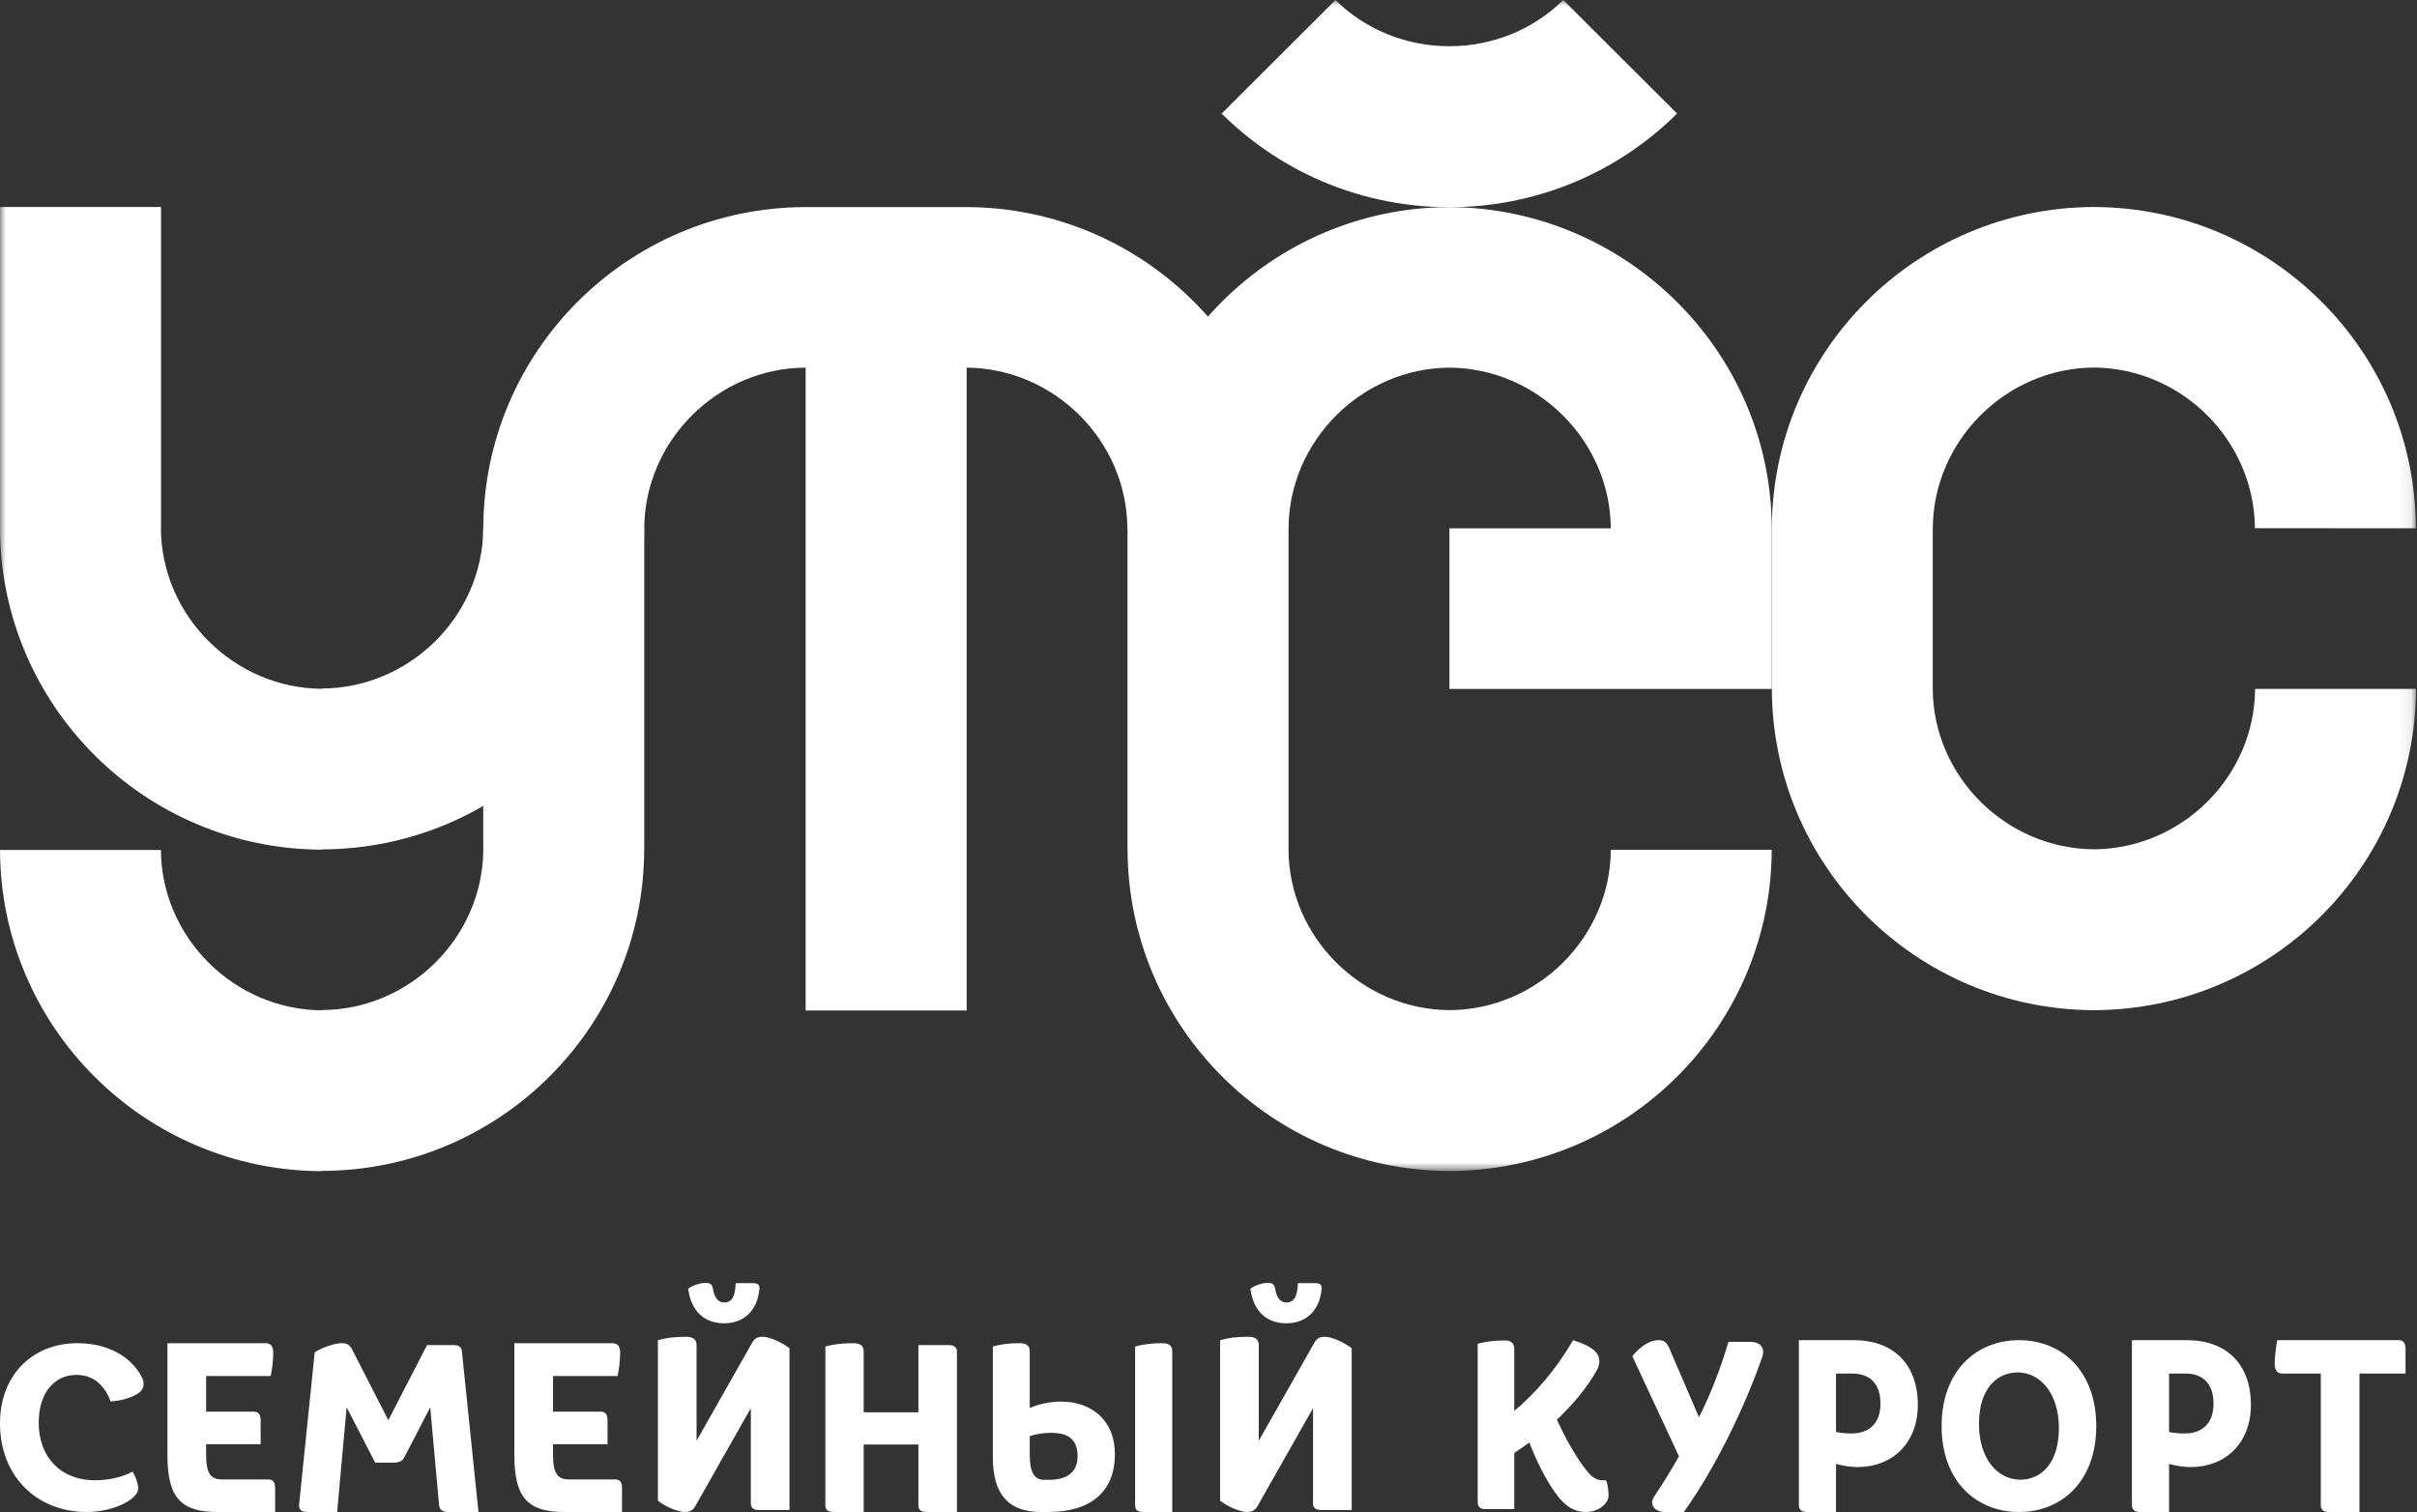 <?xml version="1.0" encoding="UTF-8"?>
<svg width="211px" height="132px" viewBox="0 0 211 132" version="1.1" xmlns="http://www.w3.org/2000/svg" xmlns:xlink="http://www.w3.org/1999/xlink">
    <rect x="0" y="0" width="211" height="132" fill="#333333" stroke="none"/>
    <!-- Generator: Sketch 52.2 (67145) - http://www.bohemiancoding.com/sketch -->
    <title>Group 3@svg</title>
    <desc>Created with Sketch.</desc>
    <defs>
        <polygon id="path-1" points="0 102.246 210.914 102.246 210.914 0 0 0"></polygon>
    </defs>
    <g id="symbols" stroke="none" stroke-width="1" fill="none" fill-rule="evenodd">
        <g id="Elements-/-Logo-white" transform="translate(-18, -4)">
            <g id="Group-3" transform="translate(18, 4)">
                <g id="Group" transform="translate(0, 112)" fill="#FFFFFF">
                    <path d="M6.659,8.031 C4.817,8.031 3.38,9.517 3.38,12.204 C3.38,15.236 5.323,17.231 8.279,17.231 C9.454,17.231 10.689,16.967 11.557,16.478 C11.821,16.844 12.066,17.516 12.066,17.984 C12.066,18.839 9.999,20 7.57,20 C3.259,20 0,16.926 0,12.265 C0,7.97 2.915,5.263 6.761,5.263 C9.434,5.263 11.417,6.444 12.346,8.153 C12.488,8.418 12.531,8.601 12.531,8.866 C12.531,9.192 12.346,9.476 11.942,9.721 C11.355,10.068 10.444,10.311 9.655,10.352 C9.088,8.805 8.037,8.031 6.659,8.031" id="Fill-15"></path>
                    <path d="M18.994,20 C15.841,20 14.619,18.801 14.619,15.075 L14.619,5.263 L23.184,5.263 C23.63,5.263 23.853,5.537 23.853,6.085 C23.853,6.716 23.775,7.495 23.63,8.127 L17.995,8.127 L17.995,11.243 L22.167,11.243 C22.553,11.243 22.756,11.474 22.756,12 L22.756,14.084 L17.995,14.084 L17.995,15.032 C17.995,16.633 18.402,17.158 19.359,17.158 L23.427,17.158 C23.815,17.158 24.018,17.39 24.018,17.916 L24.018,20 L18.994,20" id="Fill-16"></path>
                    <path d="M37.558,10.862 L35.304,15.213 C35.146,15.526 34.889,15.692 34.355,15.692 L32.754,15.692 L30.261,10.862 L29.432,20 L26.822,20 C26.366,20 26.07,19.834 26.11,19.355 L27.474,6.053 C28.225,5.597 29.233,5.263 29.847,5.263 C30.282,5.263 30.519,5.387 30.756,5.845 L33.9,11.986 L37.281,5.429 L39.615,5.429 C40.088,5.429 40.286,5.637 40.325,5.991 L41.77,20 L39.1,20 C38.607,20 38.368,19.792 38.329,19.376 L37.558,10.862" id="Fill-17"></path>
                    <path d="M49.276,20 C46.123,20 44.903,18.801 44.903,15.075 L44.903,5.263 L53.467,5.263 C53.915,5.263 54.138,5.537 54.138,6.085 C54.138,6.716 54.057,7.495 53.915,8.127 L48.28,8.127 L48.28,11.243 L52.45,11.243 C52.836,11.243 53.039,11.474 53.039,12 L53.039,14.084 L48.28,14.084 L48.28,15.032 C48.28,16.633 48.686,17.158 49.642,17.158 L53.711,17.158 C54.098,17.158 54.301,17.39 54.301,17.916 L54.301,20 L49.276,20" id="Fill-18"></path>
                    <path d="M57.434,5 C58.104,4.807 58.877,4.702 59.893,4.702 C60.523,4.702 60.809,4.936 60.809,5.449 L60.809,13.783 L65.667,5.213 C65.871,4.851 66.114,4.702 66.583,4.702 C67.131,4.702 68.209,5.149 68.92,5.706 L68.92,19.828 L66.276,19.828 C65.768,19.828 65.545,19.636 65.545,19.23 L65.545,10.94 L60.687,19.509 C60.483,19.851 60.24,20 59.771,20 C59.222,20 58.145,19.572 57.434,19.017 L57.434,5 Z M63.228,1.71 C63.858,1.71 64.184,1.239 64.223,0.021 L65.709,0.021 C66.196,0.021 66.318,0.192 66.298,0.513 C66.135,2.329 65.037,3.526 63.208,3.526 C61.683,3.526 60.361,2.671 60.078,0.513 C60.462,0.213 61.113,0 61.601,0 C61.987,0 62.17,0.107 62.232,0.491 C62.373,1.325 62.7,1.71 63.228,1.71 Z" id="Fill-19"></path>
                    <path d="M72.778,20 C72.274,20 72.053,19.813 72.053,19.417 L72.053,5.554 C72.718,5.366 73.484,5.263 74.49,5.263 C75.114,5.263 75.397,5.49 75.397,5.99 L75.397,11.298 L80.174,11.298 L80.174,5.428 L82.814,5.428 C83.318,5.428 83.54,5.637 83.54,6.033 L83.54,20 L80.899,20 C80.395,20 80.174,19.813 80.174,19.417 L80.174,14.109 L75.397,14.109 L75.397,20 L72.778,20" id="Fill-20"></path>
                    <path d="M86.673,5.554 C87.313,5.366 88.051,5.263 89.021,5.263 C89.623,5.263 89.895,5.492 89.895,5.991 L89.895,10.925 C90.554,10.612 91.602,10.363 92.612,10.363 C95.329,10.363 97.329,12.029 97.329,14.942 C97.329,18.294 95.154,20 91.505,20 L90.884,20 C88.012,20 86.673,18.44 86.673,15.213 L86.673,5.554 Z M91.602,17.191 C93.02,17.191 94.069,16.629 94.069,15.13 C94.069,13.673 93.272,13.09 91.757,13.09 C91.136,13.09 90.418,13.194 89.895,13.381 L89.895,15.005 C89.895,16.545 90.302,17.191 91.136,17.191 L91.602,17.191 Z M99.794,20 C99.309,20 99.095,19.813 99.095,19.417 L99.095,5.554 C99.755,5.366 100.493,5.263 101.463,5.263 C102.065,5.263 102.336,5.492 102.336,5.991 L102.336,20 L99.794,20 Z" id="Fill-21"></path>
                    <path d="M106.513,5 C107.184,4.807 107.957,4.702 108.973,4.702 C109.603,4.702 109.888,4.936 109.888,5.449 L109.888,13.783 L114.746,5.213 C114.95,4.851 115.194,4.702 115.663,4.702 C116.21,4.702 117.289,5.149 118,5.706 L118,19.828 L115.356,19.828 C114.848,19.828 114.625,19.636 114.625,19.23 L114.625,10.94 L109.766,19.509 C109.563,19.851 109.319,20 108.851,20 C108.302,20 107.224,19.572 106.513,19.017 L106.513,5 Z M112.306,1.71 C112.937,1.71 113.263,1.239 113.303,0.021 L114.788,0.021 C115.276,0.021 115.398,0.192 115.378,0.513 C115.215,2.329 114.117,3.526 112.286,3.526 C110.763,3.526 109.441,2.671 109.156,0.513 C109.542,0.213 110.193,0 110.681,0 C111.067,0 111.249,0.107 111.312,0.491 C111.453,1.325 111.779,1.71 112.306,1.71 Z" id="Fill-22"></path>
                </g>
                <g id="Group-2" transform="translate(129, 117)" fill="#FFFFFF">
                    <path d="M6.915,6.939 C7.812,8.913 8.824,10.595 9.685,11.593 C10.046,12.009 10.448,12.237 10.907,12.237 L11.212,12.237 C11.346,12.611 11.423,13.088 11.423,13.586 C11.423,14.252 10.563,15 9.455,15 C8.289,15 7.488,14.355 6.724,13.255 C5.979,12.216 5.176,10.657 4.508,8.933 C4.088,9.244 3.572,9.599 3.191,9.846 L3.191,14.75 L0.687,14.75 C0.209,14.75 0,14.543 0,14.148 L0,0.312 C0.63,0.146 1.375,0.022 2.33,0.022 C2.903,0.022 3.191,0.25 3.191,0.769 L3.191,6.171 C4.948,4.737 6.838,2.576 8.329,0 C10.124,0.583 10.62,1.123 10.62,1.87 C10.62,2.099 10.544,2.389 10.372,2.68 C9.551,4.135 8.308,5.63 6.915,6.939" id="Fill-23"></path>
                    <path d="M16.341,15 C15.594,15 15.228,14.598 15.228,14.152 C15.228,14.024 15.304,13.77 15.439,13.601 C16.131,12.581 16.86,11.393 17.57,10.141 L13.5,1.401 C14.249,0.467 15.113,0 15.747,0 C16.265,0 16.476,0.148 16.727,0.7 L19.317,6.726 C20.45,4.498 21.276,2.227 21.891,0.148 L23.791,0.148 C24.54,0.148 24.923,0.509 24.923,1.04 C24.923,1.167 24.886,1.316 24.847,1.443 C23.407,5.622 20.796,11.118 17.993,15 L16.341,15" id="Fill-24"></path>
                    <path d="M28.736,15 C28.251,15 28.038,14.786 28.038,14.379 L28.038,0 L32.832,0 C36.287,0 38.423,2.1 38.423,5.637 C38.423,9.021 36.171,11.08 33.163,11.08 C32.6,11.08 31.843,10.971 31.281,10.8 L31.281,15 L28.736,15 Z M31.281,8.015 C31.668,8.1 32.153,8.144 32.639,8.144 C34.152,8.144 35.162,7.286 35.162,5.55 C35.162,3.793 34.23,2.914 32.697,2.914 L31.281,2.914 L31.281,8.015 Z" id="Fill-25"></path>
                    <path d="M47.26,15 C43.508,15 40.5,12.306 40.5,7.499 C40.5,2.693 43.508,0 47.26,0 C50.992,0 54,2.693 54,7.499 C54,12.306 50.992,15 47.26,15 M50.738,7.666 C50.738,4.661 49.116,2.817 47.144,2.817 C45.345,2.817 43.762,4.205 43.762,7.334 C43.762,10.337 45.385,12.181 47.358,12.181 C49.155,12.181 50.738,10.794 50.738,7.666" id="Fill-26"></path>
                    <path d="M57.813,15 C57.328,15 57.115,14.786 57.115,14.379 L57.115,0 L61.91,0 C65.365,0 67.5,2.1 67.5,5.637 C67.5,9.021 65.248,11.08 62.239,11.08 C61.676,11.08 60.919,10.971 60.357,10.8 L60.357,15 L57.813,15 Z M60.357,8.015 C60.745,8.1 61.23,8.144 61.715,8.144 C63.23,8.144 64.238,7.286 64.238,5.55 C64.238,3.793 63.307,2.914 61.774,2.914 L60.357,2.914 L60.357,8.015 Z" id="Fill-27"></path>
                    <path d="M74.333,15 C73.825,15 73.601,14.808 73.601,14.4 L73.601,2.914 L70.248,2.914 C69.822,2.914 69.577,2.657 69.577,2.08 C69.577,1.457 69.679,0.665 69.801,0 L80.41,0 C80.797,0 81,0.236 81,0.772 L81,2.914 L76.977,2.914 L76.977,15 L74.333,15" id="Fill-28"></path>
                </g>
                <polygon id="Clip-2" points="0.001 46.124 56.241 46.124 56.241 102.246 0.001 102.246"></polygon>
                <path d="M56.241,74.196 L56.241,46.124 L42.185,46.124 L42.185,74.196 L42.19,74.196 C42.134,81.842 35.779,88.138 28.119,88.179 L28.119,88.203 C20.453,88.162 14.093,81.857 14.046,74.203 L0.001,74.203 C0.047,89.674 12.625,102.206 28.119,102.246 L28.119,102.222 C43.606,102.182 56.18,89.66 56.237,74.196 L56.241,74.196 Z" id="Fill-1" fill="#FFFFFF"></path>
                <mask id="mask-2" fill="white">
                    <use xlink:href="#path-1"></use>
                </mask>
                <g id="Clip-5"></g>
                <path d="M42.191,46.127 L42.189,46.127 C42.228,30.673 54.79,18.124 70.299,18.078 L84.356,18.078 L84.356,32.098 L84.388,32.098 L84.388,60.151 L84.388,60.17 L84.388,88.223 L70.332,88.223 L70.332,60.17 L70.332,60.151 L70.332,32.099 L70.299,32.099 L70.299,32.095 C62.628,32.141 56.283,38.478 56.242,46.125 L56.237,46.125 C56.182,61.589 43.606,74.113 28.119,74.153 L28.119,74.177 C12.626,74.137 0.047,61.606 2.84217094e-14,46.134 L0.001,46.134 L0.001,18.072 L14.057,18.072 L14.057,46.143 L14.047,46.143 C14.098,53.794 20.456,60.093 28.119,60.134 L28.119,60.109 C35.779,60.069 42.135,53.773 42.191,46.127 Z M112.47,46.127 L98.417,46.125 C98.376,38.478 92.032,32.141 84.357,32.095 L84.357,18.078 C99.866,18.124 112.43,30.673 112.47,46.127 Z" id="Combined-Shape" fill="#FFFFFF" mask="url(#mask-2)"></path>
                <path d="M112.483,74.196 C112.534,81.845 118.891,88.147 126.553,88.187 L126.553,88.188 C134.218,88.145 140.576,81.841 140.622,74.189 L154.668,74.189 C154.622,89.661 142.042,102.192 126.549,102.233 L126.549,102.231 C111.062,102.188 98.488,89.662 98.436,74.196 L98.43,74.196 L98.43,46.124 L98.433,46.124 C98.475,30.707 110.978,18.183 126.437,18.079 L126.437,18.074 C141.947,18.12 154.63,30.673 154.672,46.127 L154.671,46.127 L154.671,60.147 L126.53,60.147 L126.53,46.126 L145.418,46.126 L140.619,46.125 C140.577,38.481 134.203,32.146 126.534,32.095 C118.865,32.148 112.527,38.481 112.487,46.124 L112.487,74.196 L112.483,74.196 Z" id="Combined-Shape" fill="#FFFFFF" mask="url(#mask-2)"></path>
                <path d="M168.726,46.118 L168.726,60.145 C168.772,67.799 175.132,74.104 182.798,74.145 C190.463,74.103 196.821,67.799 196.867,60.146 L210.913,60.146 C210.865,75.618 198.287,88.149 182.794,88.19 C167.303,88.144 154.727,75.614 154.68,60.145 L154.671,60.145 L154.673,46.046 L154.679,46.046 C154.759,30.626 167.307,18.117 182.792,18.071 C198.301,18.119 210.863,30.667 210.903,46.12 L196.85,46.118 C196.809,38.471 190.463,32.134 182.79,32.088 C175.117,32.135 168.772,38.471 168.732,46.118 L168.726,46.118 Z" id="Combined-Shape" fill="#FFFFFF" mask="url(#mask-2)"></path>
                <path d="M106.646,9.916 C117.646,20.823 135.423,20.81 146.407,9.912 L136.467,0 C131.018,5.378 122.04,5.384 116.582,0.003 L106.646,9.916 Z" id="Fill-17" fill="#FFFFFF" mask="url(#mask-2)"></path>
            </g>
        </g>
    </g>
</svg>